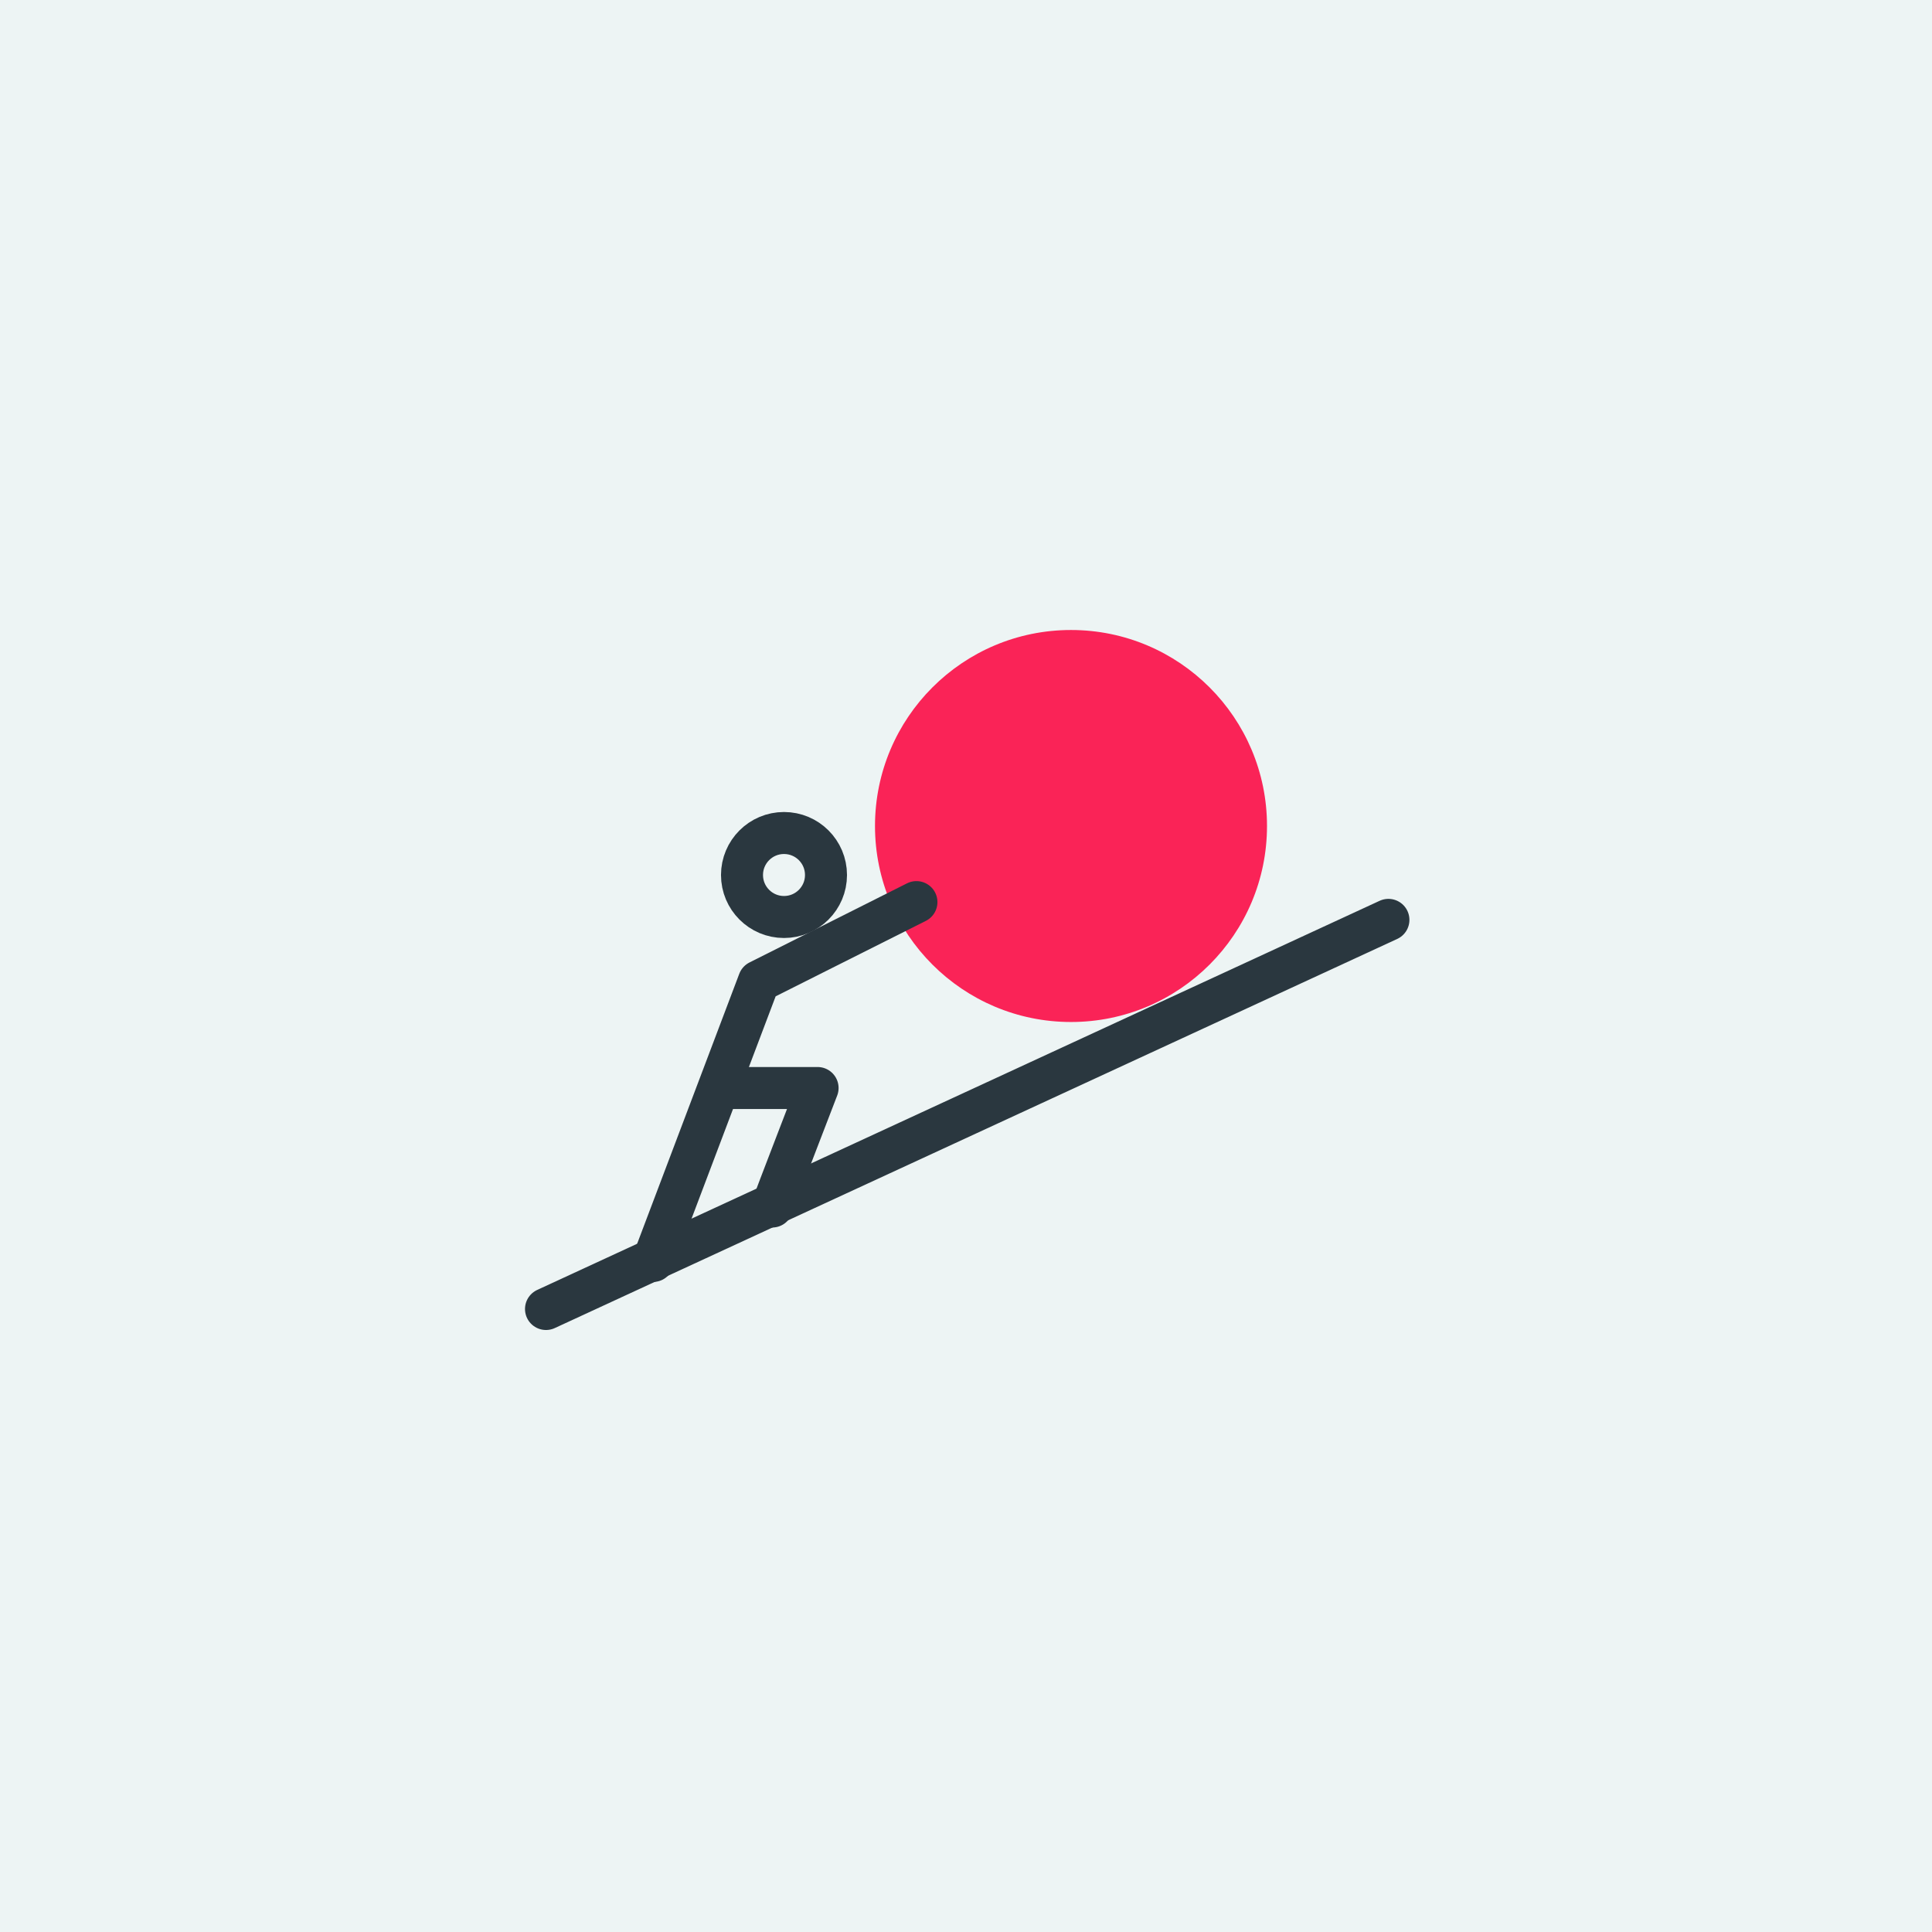 <svg xmlns="http://www.w3.org/2000/svg" width="138" height="138" viewBox="0 0 138 138">
  <g id="Group_20562" data-name="Group 20562" transform="translate(-11816 -2967)">
    <rect id="Rectangle_35564" data-name="Rectangle 35564" width="138" height="138" transform="translate(11816 2967)" fill="#edf4f4"/>
    <g id="Group_20561" data-name="Group 20561" transform="translate(-0.914 2.25)">
      <line id="Line_5390" data-name="Line 5390" x1="60.173" y2="27.795" transform="translate(11855.914 3030.455)" fill="none" stroke="#2a373f" stroke-linecap="round" stroke-width="3"/>
      <circle id="Ellipse_2651" data-name="Ellipse 2651" cx="14" cy="14" r="14" transform="translate(11879.414 3009.75)" fill="#fa2357"/>
      <g id="Ellipse_2652" data-name="Ellipse 2652" transform="translate(11868.414 3022.75)" fill="none" stroke="#2a373f" stroke-linecap="round" stroke-width="3">
        <circle cx="4.5" cy="4.5" r="4.5" stroke="none"/>
        <circle cx="4.5" cy="4.5" r="3" fill="none"/>
      </g>
      <path id="Path_62563" data-name="Path 62563" d="M-10594.462-19687.016l7.559-19.98,11.252-5.652" transform="translate(22458.025 22741.834)" fill="none" stroke="#2a373f" stroke-linecap="round" stroke-linejoin="round" stroke-width="3"/>
      <path id="Path_62564" data-name="Path 62564" d="M-10574.9-19660.709c.154-.445,3.242-8.465,3.242-8.465h-6.893" transform="translate(22446.971 22711.639)" fill="none" stroke="#2a373f" stroke-linecap="round" stroke-linejoin="round" stroke-width="3"/>
    </g>
  </g>
</svg>
